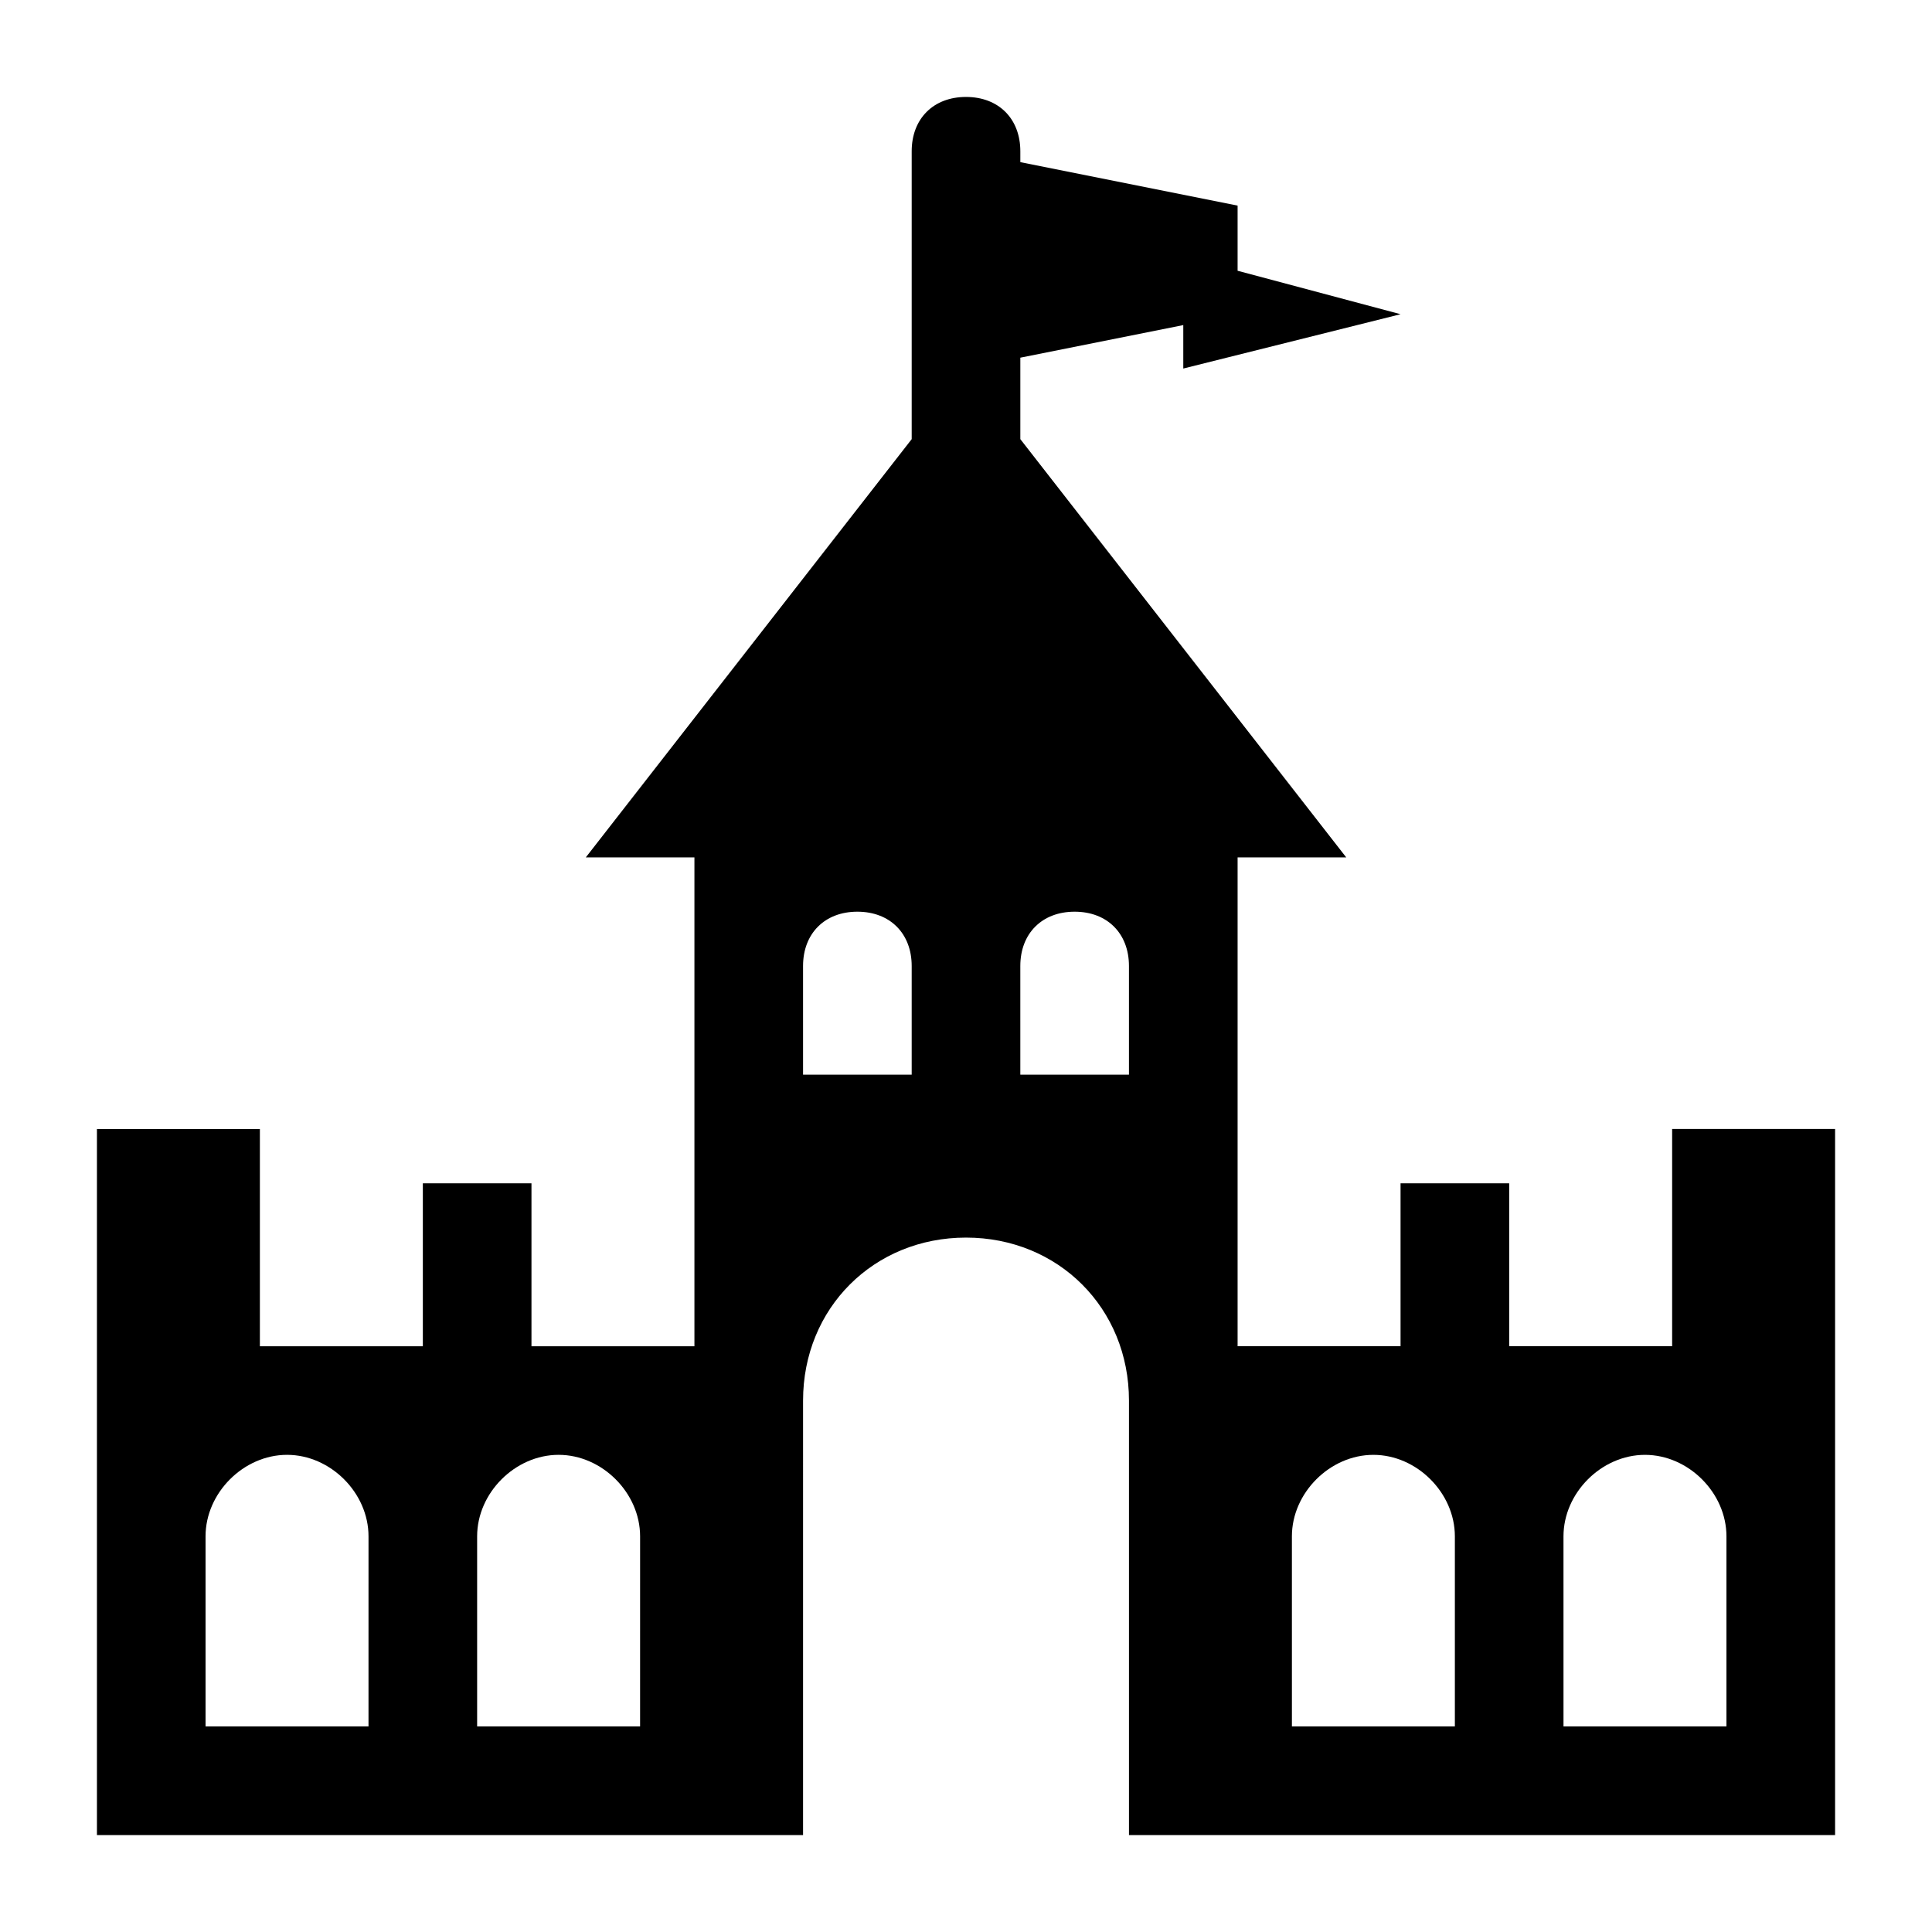 <?xml version="1.0" encoding="UTF-8"?>
<!-- Uploaded to: SVG Repo, www.svgrepo.com, Generator: SVG Repo Mixer Tools -->
<svg fill="#000000" width="800px" height="800px" version="1.1" viewBox="144 144 512 512" xmlns="http://www.w3.org/2000/svg">
 <path d="m356.82 515.16c0-24.473 18.715-43.184 43.184-43.184 24.473 0 43.184 18.715 43.184 43.184v115.16h187.13v-187.13h-43.184v57.578h-43.184v-43.184h-28.789v43.184h-43.184v-129.55h28.789l-86.367-110.84v-21.59l43.184-8.637v11.516l57.578-14.395-43.184-11.516v-17.273l-57.578-11.516v-2.879c0-8.637-5.758-14.395-14.395-14.395s-14.395 5.758-14.395 14.395v76.293l-86.367 110.84h28.789v129.55h-43.184v-43.184h-28.789v43.184h-43.184v-57.578h-43.184v187.13h187.13zm201.52 35.984c0-11.516 10.078-21.594 21.594-21.594s21.594 10.078 21.594 21.594v50.383h-43.184zm-71.973 0c0-11.516 10.078-21.594 21.594-21.594 11.516 0 21.594 10.078 21.594 21.594v50.383h-43.184zm-71.973-151.14c0-8.637 5.758-14.395 14.395-14.395 8.637 0 14.395 5.758 14.395 14.395v28.789h-28.789zm-57.578 0c0-8.637 5.758-14.395 14.395-14.395 8.637 0 14.395 5.758 14.395 14.395v28.789h-28.789zm-115.16 201.52h-43.184v-50.383c0-11.516 10.078-21.594 21.594-21.594 11.516 0 21.594 10.078 21.594 21.594zm71.973 0h-43.184v-50.383c0-11.516 10.078-21.594 21.594-21.594s21.594 10.078 21.594 21.594z"/>
</svg>
